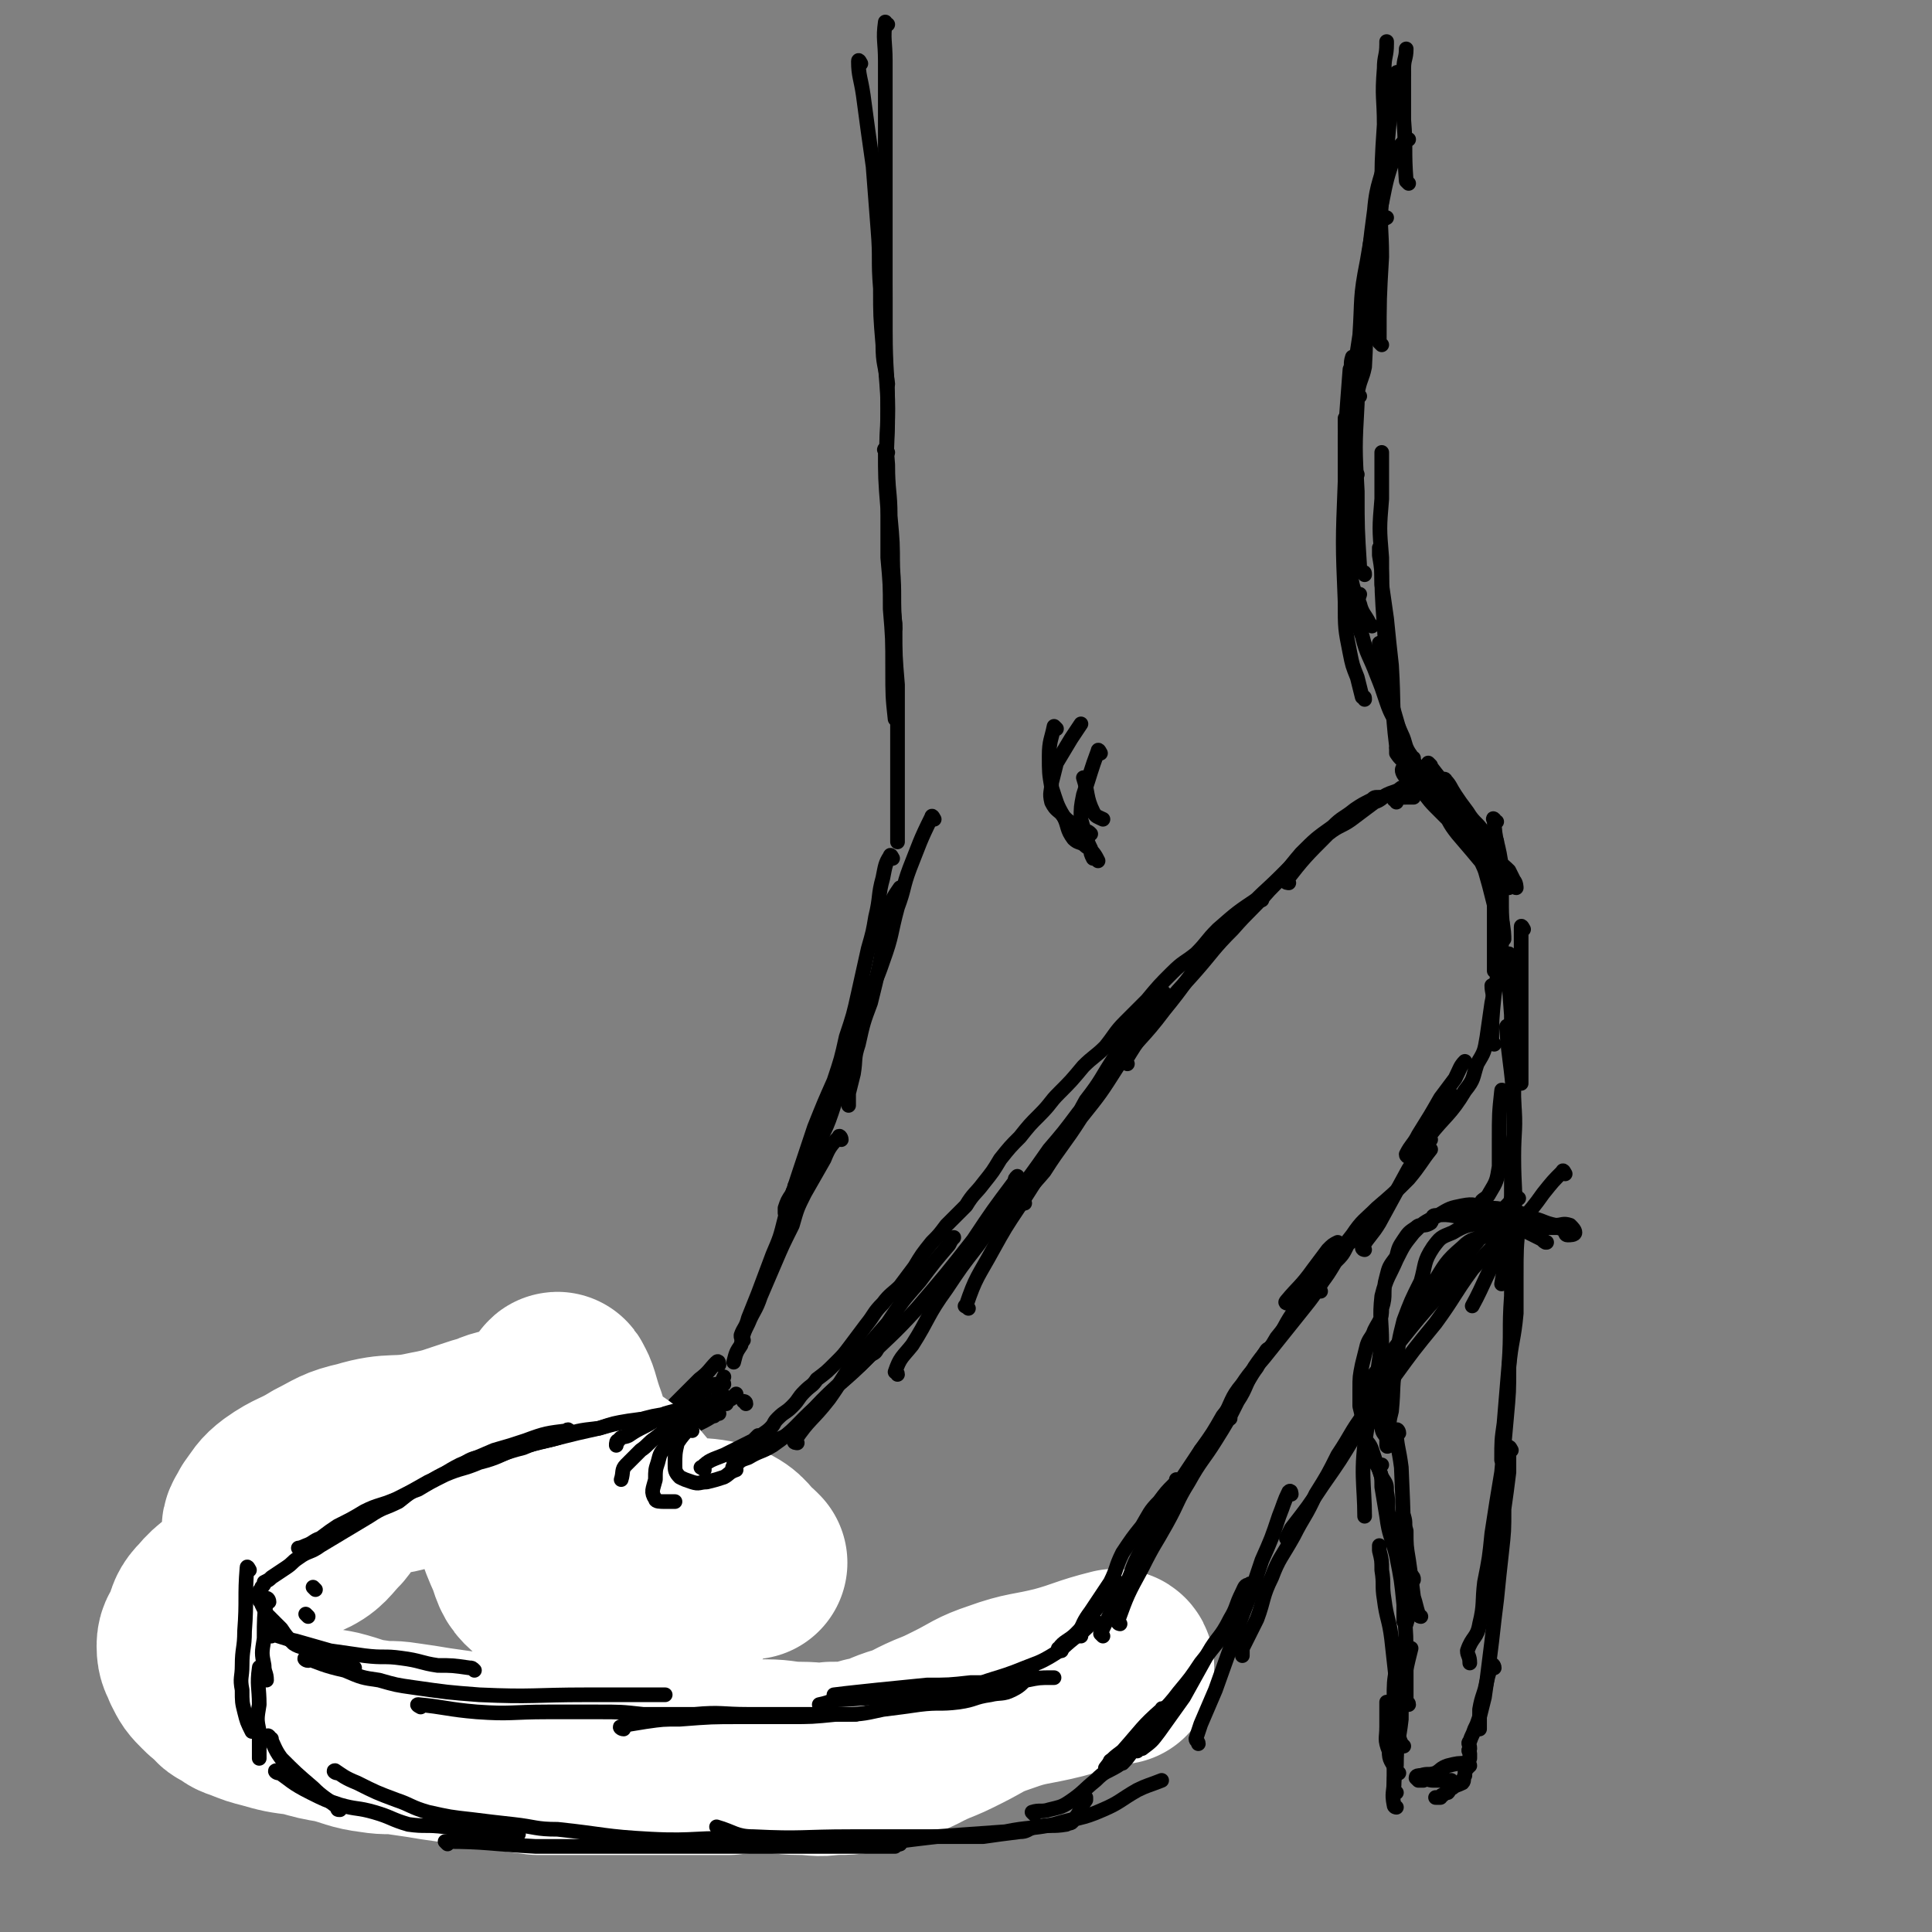 <svg viewBox='0 0 790 790' version='1.1' xmlns='http://www.w3.org/2000/svg' xmlns:xlink='http://www.w3.org/1999/xlink'><rect x="0" y="0" width="790" height="790" fill="#808080" stroke="none"/><g fill='none' stroke='#000000' stroke-width='6' stroke-linecap='round' stroke-linejoin='round'><path d='M352,26c0,0 -1,-2 -1,-1 0,6 1,7 2,14 2,15 2,15 4,29 1,13 1,13 2,26 1,12 0,12 1,24 0,11 0,11 1,23 0,8 1,8 2,16 '/><path d='M363,10c-1,0 -1,-1 -1,-1 -1,7 0,8 0,16 0,13 0,13 0,26 0,13 0,13 0,25 0,15 0,15 0,31 0,14 0,14 0,28 0,17 1,17 1,33 0,15 -1,15 0,29 0,12 0,12 1,23 1,10 1,10 1,20 0,7 0,7 1,15 0,1 0,1 0,2 '/><path d='M360,78c-1,0 -2,-2 -1,-1 0,12 1,13 2,27 1,9 1,9 1,18 0,11 0,11 0,22 0,12 1,12 1,23 0,12 -1,12 0,23 0,11 1,11 1,21 1,11 1,11 1,21 1,12 0,12 1,25 0,11 0,11 1,23 0,10 0,10 0,21 0,7 0,7 0,15 0,6 0,6 0,13 0,4 0,4 0,9 0,2 0,2 0,4 0,1 0,3 0,2 0,-1 0,-2 0,-5 0,-3 0,-3 0,-7 0,-2 0,-2 0,-3 '/><path d='M363,185c-1,0 -2,-2 -1,-1 0,11 0,12 1,24 0,10 0,10 0,20 1,11 1,11 1,21 1,12 1,12 1,25 0,10 0,11 1,20 '/><path d='M369,364c0,0 0,-1 -1,-1 -2,3 -3,4 -4,8 -3,11 -2,11 -4,22 -2,9 -2,9 -4,17 -3,8 -3,8 -5,17 -2,6 -1,6 -2,12 -1,4 -1,4 -2,8 0,3 0,3 0,5 '/><path d='M382,335c0,0 -1,-2 -1,-1 -5,10 -5,11 -9,21 -3,8 -2,8 -5,16 -3,11 -2,11 -6,22 -3,9 -4,9 -7,19 -4,12 -4,12 -8,24 -3,10 -3,10 -6,19 -3,9 -4,8 -7,17 -3,6 -3,6 -6,13 -2,5 -1,5 -3,9 -1,1 -2,2 -3,2 0,0 0,-1 0,-2 1,-3 1,-3 3,-6 0,-1 1,-1 1,-3 '/><path d='M365,351c0,0 -1,-2 -1,-1 -2,3 -2,4 -3,9 -2,7 -1,8 -3,16 -1,6 -1,6 -3,13 -2,9 -2,9 -4,18 -2,9 -2,9 -5,18 -2,9 -2,9 -5,18 -4,9 -4,9 -8,19 -3,9 -3,9 -6,18 -3,9 -3,9 -6,19 -2,8 -2,8 -5,15 -3,8 -3,8 -6,16 -2,5 -2,5 -4,10 -1,4 -2,4 -3,7 0,1 0,1 1,2 0,0 0,0 0,0 '/><path d='M344,466c0,-1 -1,-2 -1,-1 -3,3 -4,4 -6,9 -4,7 -4,7 -8,14 -3,6 -3,6 -5,13 -4,8 -4,8 -7,15 -3,7 -3,7 -6,14 -2,6 -3,6 -5,11 -2,4 -2,4 -3,9 -2,3 -2,3 -3,7 '/><path d='M297,572c0,0 0,-1 -1,-1 -4,1 -4,2 -8,4 -5,2 -5,2 -10,4 -3,2 -3,1 -6,3 -2,1 -2,2 -4,3 -1,1 -2,1 -3,2 -1,0 -1,0 -1,1 0,0 1,0 2,0 2,0 2,0 4,-1 3,-1 3,-1 5,-2 4,-2 4,-2 7,-3 3,-1 3,-1 5,-2 2,0 2,0 3,-1 1,0 2,-1 2,0 -1,0 -2,1 -4,2 -2,1 -2,1 -4,2 -3,1 -3,1 -6,3 -1,1 -1,1 -2,2 -1,1 -2,1 -2,1 1,-1 2,-1 3,-2 3,-2 3,-2 5,-4 4,-3 4,-3 7,-5 4,-3 4,-3 7,-5 3,-1 3,-1 5,-3 0,0 0,0 0,0 -1,1 -1,1 -2,2 -4,2 -4,2 -7,3 -4,2 -4,2 -7,4 -3,2 -3,3 -6,4 -2,1 -4,2 -4,1 1,0 3,-1 5,-2 5,-4 4,-4 9,-7 1,-1 1,-1 2,-2 '/><path d='M294,558c0,0 0,-2 -1,-1 -3,3 -3,4 -7,7 -3,3 -3,3 -6,6 -2,2 -2,2 -4,4 0,1 -1,2 -1,2 1,0 2,-1 3,-1 2,-2 2,-1 5,-3 2,-1 2,-2 4,-3 2,-1 2,-2 4,-2 1,-1 1,-1 3,-1 1,-1 2,-1 2,0 -1,0 -1,0 -2,0 0,1 0,2 1,1 0,-1 0,-2 1,-4 '/><path d='M276,602c0,0 0,-1 -1,-1 -4,-3 -4,-3 -9,-5 -11,-4 -12,-3 -23,-6 -12,-2 -12,-3 -24,-3 -16,-1 -16,0 -33,1 '/><path d='M266,604c0,-1 -1,-1 -1,-1 -1,-1 -1,-2 -3,-2 -2,-2 -2,-2 -5,-3 -4,-1 -4,-1 -9,-2 -8,-2 -8,-3 -17,-4 -22,-2 -22,-1 -44,-1 -14,0 -14,0 -27,1 -10,0 -10,-1 -21,0 -8,0 -8,0 -16,2 -4,2 -5,5 -8,7 '/><path d='M204,592c0,0 0,-1 -1,-1 -2,0 -2,0 -4,0 -5,1 -5,1 -9,2 -8,2 -8,3 -16,4 -10,2 -10,1 -21,2 -7,0 -7,0 -14,2 -7,2 -7,3 -12,7 -8,4 -8,5 -15,10 -6,5 -6,4 -12,9 -3,3 -4,3 -6,7 -2,3 -1,4 -1,7 0,3 1,3 1,5 '/><path d='M171,600c-1,0 -1,-1 -1,-1 -1,0 -1,1 -1,1 -2,1 -2,0 -4,1 -1,0 -2,0 -3,1 -7,4 -7,4 -13,9 -6,4 -5,6 -11,9 -8,5 -10,3 -19,8 -8,4 -7,6 -15,11 -7,5 -9,3 -14,9 -5,6 -3,7 -7,14 -3,5 -4,5 -7,10 -2,4 -4,5 -3,8 0,3 4,3 5,2 2,0 2,-3 2,-5 '/><path d='M132,627c-1,0 -1,-1 -1,-1 -2,0 -2,0 -3,1 -3,2 -3,2 -6,5 -4,3 -3,3 -7,6 -5,3 -6,3 -11,7 -4,3 -4,4 -7,8 -5,6 -4,6 -8,12 -3,5 -4,5 -6,10 -2,2 -1,3 -2,6 -1,2 0,2 0,4 0,0 0,0 0,1 '/><path d='M90,664c-1,0 -1,-1 -1,-1 -1,1 -1,1 -1,2 -1,3 -1,3 -2,5 -1,3 -1,3 -2,7 0,3 -1,3 -1,6 1,7 1,7 4,13 1,3 2,3 4,5 '/><path d='M92,687c0,0 -1,-1 -1,-1 -1,0 -2,1 -1,2 1,3 1,4 3,6 4,4 4,4 9,6 5,3 5,3 10,5 4,2 4,1 7,2 '/><path d='M111,710c0,0 -1,-1 -1,-1 8,-1 10,-1 18,-1 '/><path d='M103,703c0,-1 -2,-1 -1,-1 12,-1 13,0 25,-1 8,0 8,0 16,0 7,-1 7,-1 15,0 8,0 8,0 16,0 6,0 6,0 13,0 7,0 7,0 13,0 5,0 5,0 11,0 4,0 4,0 7,0 1,-1 1,0 1,0 '/><path d='M144,706c-1,-1 -2,-2 -1,-1 4,0 5,0 11,1 13,1 13,1 25,2 9,0 9,-1 18,-2 8,0 8,1 16,1 10,-1 10,-1 19,-1 6,-1 6,0 13,-1 6,0 6,0 12,-1 5,0 5,0 9,-1 1,0 1,0 2,0 '/><path d='M173,711c0,0 -2,-1 -1,-1 4,0 5,0 11,0 11,0 11,-1 23,-1 9,-1 9,0 18,-1 8,0 8,-1 16,-1 10,0 10,0 20,0 10,0 10,1 20,0 8,0 8,0 17,-1 8,-1 8,-2 15,-3 4,-1 4,0 7,-1 '/><path d='M267,710c-1,0 -2,-1 -1,-1 4,-1 5,0 10,0 8,-1 8,-1 17,-1 7,0 7,0 14,0 7,0 7,-1 14,-1 7,-1 7,0 14,0 7,-1 7,-1 14,-1 6,-1 6,-1 12,-1 5,-1 5,-1 9,-1 1,0 1,0 1,0 '/><path d='M315,705c0,0 -1,-1 -1,-1 4,-1 5,0 9,0 4,-1 4,-1 8,-2 7,0 7,0 13,0 6,0 6,0 12,-1 6,-1 6,-1 12,-2 6,-1 6,-1 12,-2 6,-1 6,-1 12,-3 4,-1 4,-1 8,-2 1,0 1,0 2,0 '/><path d='M369,703c0,-1 -1,-1 -1,-1 3,-4 4,-4 8,-7 '/><path d='M267,600c0,0 -1,-2 -1,-1 1,3 2,4 4,8 3,5 3,5 7,10 1,1 1,1 2,2 '/><path d='M277,595c0,0 -1,-1 -1,-1 0,4 0,5 2,10 2,5 3,5 6,10 3,4 3,3 6,6 '/></g>
<g fill='none' stroke='#FFFFFF' stroke-width='79' stroke-linecap='round' stroke-linejoin='round'><path d='M457,682c0,0 0,-1 -1,-1 -12,3 -12,4 -23,7 -12,3 -13,2 -24,6 -9,3 -9,4 -17,8 -6,3 -6,3 -11,5 -7,3 -7,4 -14,6 -6,2 -6,3 -12,4 -7,2 -7,2 -15,2 -6,1 -6,0 -13,0 -7,0 -7,-1 -14,-1 -7,0 -7,0 -15,1 -14,0 -14,0 -28,0 -8,0 -8,0 -15,0 -9,0 -9,0 -18,0 -9,0 -9,0 -17,0 -8,-1 -8,-1 -15,-2 -7,-1 -7,-1 -13,-2 -7,-1 -7,-1 -14,-2 -6,-1 -6,-1 -13,-2 -6,-1 -6,0 -12,-1 -8,-1 -8,-2 -16,-4 -6,-1 -6,-1 -13,-3 -8,-1 -8,-1 -15,-3 -4,-1 -4,-1 -9,-3 -3,-1 -3,-1 -5,-3 -3,-1 -3,-1 -4,-3 -3,-2 -3,-2 -5,-4 -3,-3 -3,-3 -5,-7 -1,-3 -2,-3 -2,-7 0,-3 1,-3 3,-7 1,-4 1,-5 4,-8 5,-6 6,-5 12,-10 7,-6 8,-5 15,-12 9,-8 8,-8 17,-16 7,-7 7,-7 16,-13 6,-5 7,-5 14,-8 7,-3 8,-3 15,-6 9,-3 9,-3 18,-6 6,-2 6,-2 12,-3 3,-1 3,-1 7,-1 1,0 2,0 3,0 0,0 0,-1 0,-1 -1,0 -1,0 -2,0 -4,0 -4,0 -8,1 -4,1 -4,2 -8,3 -11,3 -11,4 -22,6 -13,3 -14,0 -27,4 -9,2 -9,3 -17,7 -8,5 -9,4 -16,9 -4,3 -4,4 -7,8 -2,4 -3,4 -2,7 0,3 2,4 4,4 6,1 7,2 13,0 7,-3 7,-5 12,-10 5,-6 3,-9 9,-13 9,-5 11,-2 21,-5 8,-3 8,-4 16,-8 4,-2 4,-3 8,-3 3,-1 4,-1 6,0 4,2 5,3 7,7 3,7 2,7 4,15 4,11 3,11 8,22 2,6 2,7 7,11 3,3 4,3 8,3 3,-1 4,-1 6,-3 2,-4 2,-6 2,-11 0,-9 0,-9 -1,-17 -2,-12 -2,-12 -5,-24 -1,-8 -2,-8 -3,-16 -1,-4 -1,-4 -1,-8 0,-2 1,-4 1,-3 2,3 2,5 4,11 3,8 2,9 7,16 7,9 10,7 17,15 7,8 6,9 12,19 4,6 4,6 8,12 4,5 4,5 8,9 0,1 -1,1 -1,1 0,0 0,1 -1,1 -3,-1 -3,-2 -6,-4 -4,-4 -4,-4 -8,-9 -4,-6 -3,-6 -6,-12 -3,-5 -3,-4 -5,-9 -1,-1 -2,-3 -1,-3 0,0 1,1 3,2 6,4 6,6 13,9 11,3 12,0 23,3 7,3 6,5 11,9 1,1 1,1 1,1 '/></g>
<g fill='none' stroke='#000000' stroke-width='6' stroke-linecap='round' stroke-linejoin='round'><path d='M282,583c-1,0 -1,-1 -1,-1 -5,-1 -5,-1 -10,-1 -7,-1 -7,-1 -14,0 -6,1 -6,1 -12,3 -9,1 -9,1 -17,4 -7,2 -7,1 -14,4 -8,2 -9,3 -15,5 '/><path d='M294,578c-1,0 -1,-1 -1,-1 -10,0 -10,0 -19,1 -7,1 -7,1 -14,3 -8,1 -8,1 -15,3 -9,2 -9,2 -17,4 -8,2 -8,2 -16,4 -8,3 -8,4 -16,6 -7,3 -7,2 -14,5 -6,3 -6,3 -11,6 -6,2 -5,3 -11,5 -2,1 -2,1 -3,2 '/><path d='M233,586c0,-1 -1,-2 -1,-1 -8,1 -9,1 -17,4 -6,2 -6,2 -13,4 -7,3 -7,3 -14,6 -6,3 -6,4 -13,7 -7,4 -7,4 -13,7 -7,3 -7,2 -13,5 -5,3 -5,3 -11,6 -3,2 -3,2 -7,5 -3,1 -3,2 -6,3 -2,1 -3,1 -3,1 '/><path d='M196,597c0,0 0,-1 -1,-1 -4,1 -4,2 -8,4 -6,3 -7,3 -13,7 -6,3 -6,3 -11,7 -6,3 -6,2 -12,6 -5,3 -5,3 -10,6 -5,3 -5,3 -10,6 -4,3 -5,2 -9,5 -3,2 -2,2 -5,4 -3,2 -3,2 -6,4 -1,1 -1,1 -3,2 0,1 0,1 -1,2 0,1 -1,1 -1,2 0,1 0,1 0,3 0,1 1,1 1,2 1,2 1,2 2,4 3,3 3,3 6,6 2,3 2,3 5,6 3,2 4,1 7,3 4,2 3,3 7,5 5,1 6,1 11,2 '/><path d='M111,669c0,0 -1,-1 -1,-1 5,1 6,2 11,3 7,2 7,2 14,4 7,1 7,1 14,2 8,1 8,0 15,1 8,1 8,2 15,3 6,0 6,0 13,1 1,0 1,0 2,1 '/><path d='M126,679c-1,0 -2,-1 -1,-1 6,2 7,3 16,5 7,3 7,3 14,4 7,2 7,2 14,3 14,2 14,2 27,3 22,1 22,0 44,0 8,0 8,0 15,0 6,0 6,0 13,0 2,0 2,0 4,0 '/><path d='M172,698c0,0 -2,-1 -1,-1 11,1 12,2 24,3 14,1 14,0 29,0 10,0 10,0 20,0 10,0 10,0 19,1 11,0 11,0 21,0 11,-1 11,0 22,0 7,0 7,0 14,0 6,0 6,0 13,0 5,0 5,0 9,0 4,0 4,0 8,0 '/><path d='M255,707c-1,0 -2,-1 -1,-1 3,-1 4,-1 10,-2 7,-1 7,-1 14,-1 13,-1 13,-1 25,-1 10,0 10,0 20,0 9,0 9,0 19,-1 10,0 10,0 19,-2 8,-1 8,-1 15,-2 8,-1 8,0 16,-1 7,-1 6,-2 13,-3 4,-1 5,0 9,-2 4,-2 4,-3 7,-6 1,0 1,0 1,-1 '/><path d='M342,694c0,0 -1,-1 -1,-1 8,-1 9,-1 18,-2 10,-1 10,-1 20,-2 9,0 9,0 18,-1 7,0 7,0 14,0 4,-1 4,-1 9,-1 5,-1 5,-1 10,-1 1,0 1,0 1,0 '/><path d='M399,694c-1,0 -1,-1 -1,-1 -12,0 -12,0 -23,1 -15,0 -15,0 -31,1 -4,0 -4,1 -9,2 '/><path d='M396,692c-1,0 -2,-1 -1,-1 10,-5 12,-4 24,-9 5,-2 6,-2 11,-5 5,-3 4,-3 9,-7 4,-3 4,-3 8,-7 0,0 0,0 1,0 '/><path d='M434,675c0,0 -2,-1 -1,-1 2,-3 4,-3 7,-6 5,-5 5,-6 9,-11 3,-4 3,-4 6,-8 2,-1 1,-1 2,-2 '/><path d='M442,669c0,0 -1,-1 -1,-1 2,-4 2,-5 5,-9 4,-6 4,-6 8,-12 3,-6 2,-6 5,-12 4,-6 4,-6 8,-11 3,-5 3,-6 7,-10 3,-4 3,-4 6,-7 1,-1 1,-1 1,-2 '/><path d='M451,669c0,0 -1,-1 -1,-1 4,-9 5,-9 9,-18 4,-6 3,-7 6,-13 4,-8 4,-8 8,-15 5,-8 5,-7 10,-15 4,-7 4,-7 8,-14 5,-7 5,-7 9,-14 4,-5 4,-5 8,-11 3,-4 3,-5 6,-9 2,-4 2,-4 4,-7 1,-1 1,0 2,-1 '/><path d='M458,664c0,0 -1,0 -1,-1 4,-11 4,-11 10,-22 5,-10 5,-9 10,-18 5,-9 4,-9 9,-17 5,-9 6,-9 11,-17 5,-8 5,-8 9,-16 4,-6 3,-7 7,-13 4,-6 5,-6 9,-13 4,-5 4,-5 9,-11 0,0 0,0 0,0 '/><path d='M472,625c0,0 -1,0 -1,-1 1,-4 2,-4 4,-8 4,-6 4,-6 8,-11 4,-6 4,-6 8,-12 5,-6 5,-7 9,-13 4,-7 3,-8 8,-14 4,-6 4,-5 9,-11 4,-5 4,-5 8,-10 4,-5 4,-5 8,-10 4,-5 4,-5 7,-10 3,-4 3,-4 6,-9 3,-3 3,-3 5,-7 2,-2 2,-2 4,-3 2,-2 3,-2 5,-4 '/><path d='M503,580c0,0 -2,0 -1,-1 5,-10 5,-10 11,-20 4,-6 5,-6 9,-11 4,-6 3,-6 8,-13 3,-5 4,-5 8,-10 3,-4 3,-3 6,-7 1,-2 1,-2 3,-4 '/><path d='M129,650c0,0 -1,-1 -1,-1 '/><path d='M126,661c-1,-1 -1,-1 -1,-1 '/><path d='M305,574c0,-1 -1,-1 -1,-1 '/><path d='M288,577c0,-1 0,-2 -1,-1 -7,0 -8,0 -15,2 -4,2 -4,3 -8,5 -4,2 -4,2 -7,4 -2,1 -3,0 -4,2 -1,0 -1,1 -1,2 '/><path d='M294,574c-1,0 -1,-1 -1,-1 -9,4 -9,4 -17,9 -4,2 -4,3 -8,6 -3,2 -3,3 -6,5 -3,3 -3,3 -6,6 -2,2 -1,3 -2,6 '/><path d='M297,574c-1,-1 -1,-2 -1,-1 -6,2 -6,2 -11,6 -4,2 -4,3 -7,6 -3,3 -3,2 -5,6 -3,3 -3,3 -4,7 -1,3 -1,3 -1,7 -1,4 -2,5 0,8 0,1 2,1 4,1 2,0 2,0 4,0 '/><path d='M283,585c0,0 -1,-2 -1,-1 -2,2 -3,3 -5,6 -1,4 -1,5 -1,9 0,2 0,3 2,5 2,1 2,1 5,2 3,1 3,0 6,0 4,-1 4,-1 7,-2 2,-1 2,-2 5,-3 '/><path d='M288,601c-1,-1 -2,-1 -1,-1 3,-3 4,-3 9,-5 6,-3 6,-3 12,-6 1,-1 1,-1 2,-2 '/><path d='M561,502c-1,0 -1,-1 -1,-1 '/><path d='M527,533c0,0 -2,0 -1,-1 5,-6 6,-6 11,-13 3,-4 3,-4 6,-8 2,-2 2,-2 4,-3 '/><path d='M540,528c0,0 -1,-1 -1,-1 6,-11 6,-12 14,-22 4,-6 5,-6 10,-11 7,-6 7,-6 13,-12 5,-6 5,-7 9,-12 '/><path d='M558,511c0,0 -1,0 -1,-1 3,-5 4,-5 7,-10 6,-11 6,-11 12,-22 4,-6 4,-6 8,-13 3,-6 3,-6 6,-12 1,-3 1,-3 3,-6 '/><path d='M576,473c0,0 -1,0 -1,-1 2,-4 3,-4 5,-8 5,-8 5,-8 9,-15 3,-4 3,-4 6,-8 2,-4 2,-5 4,-7 '/><path d='M585,466c0,0 -1,0 -1,-1 7,-9 9,-9 15,-19 4,-5 3,-5 5,-11 3,-5 3,-5 4,-11 1,-7 1,-7 2,-14 1,-4 0,-4 0,-7 '/><path d='M611,427c0,0 -1,0 -1,-1 0,-9 0,-9 1,-19 1,-7 2,-7 2,-13 1,-7 0,-7 0,-13 0,-2 1,-2 1,-3 '/><path d='M612,344c0,0 -1,-2 -1,-1 0,5 0,6 0,13 0,8 0,8 0,17 0,8 0,8 0,16 0,4 0,4 0,8 '/><path d='M612,336c-1,0 -2,-2 -1,-1 0,9 2,10 3,20 0,8 0,8 0,16 0,7 1,7 0,15 -1,8 -1,8 -2,15 0,1 0,1 0,2 '/><path d='M585,313c0,0 -1,-1 -1,-1 5,7 6,7 11,15 3,6 3,7 5,13 4,8 4,7 7,15 2,7 2,7 4,15 1,5 1,5 3,9 0,3 1,5 1,5 0,-1 0,-4 -1,-8 -1,-3 -1,-3 -2,-6 -2,-4 -1,-5 -3,-9 -2,-6 -2,-6 -5,-12 -3,-5 -3,-5 -6,-11 -2,-4 -2,-4 -4,-9 -1,-3 -1,-3 -2,-6 -1,-2 -2,-2 -2,-4 -1,0 1,-1 1,0 2,2 2,3 4,6 2,3 2,3 5,7 3,5 4,4 7,9 2,4 1,5 4,9 2,3 3,3 6,6 1,2 1,2 2,4 1,1 1,3 1,3 -1,0 -1,-2 -2,-3 -2,-2 -3,-2 -5,-5 -4,-4 -4,-4 -8,-7 -5,-5 -5,-5 -10,-10 -4,-4 -4,-4 -8,-8 -4,-4 -3,-4 -7,-8 -2,-2 -3,-1 -5,-4 -2,-2 -2,-4 -1,-4 0,-1 1,1 2,2 3,2 2,3 5,5 7,6 7,6 13,12 5,6 5,6 10,12 4,6 5,6 8,11 2,3 2,3 3,6 1,1 2,1 2,1 -1,0 -2,0 -3,-1 -2,-3 -1,-3 -3,-6 -4,-5 -5,-5 -9,-10 -5,-7 -6,-6 -11,-13 -4,-6 -4,-6 -8,-12 -2,-4 -2,-4 -5,-9 -1,-2 -2,-2 -3,-4 -1,-1 -1,-2 -1,-2 1,0 2,2 3,4 3,4 3,4 6,8 6,8 5,8 11,16 4,6 4,6 8,12 4,5 4,5 8,10 2,2 2,2 4,5 1,1 2,1 2,2 0,0 0,0 -1,0 -2,-2 -1,-2 -3,-4 -2,-3 -3,-3 -5,-5 -5,-6 -5,-6 -11,-13 -4,-5 -3,-5 -7,-11 -4,-5 -4,-5 -8,-11 -3,-3 -3,-3 -6,-6 -2,-3 -2,-2 -4,-5 0,-1 0,-1 0,-2 '/><path d='M578,312c0,0 -1,-1 -1,-1 -2,-3 -2,-3 -3,-7 -2,-6 -2,-6 -4,-13 -2,-7 -2,-7 -4,-14 -1,-6 -1,-6 -2,-13 0,-1 0,-1 0,-1 '/><path d='M578,310c0,0 -1,0 -1,-1 -3,-4 -2,-5 -4,-9 -3,-7 -4,-7 -6,-13 -2,-6 -2,-6 -4,-11 -3,-8 -4,-8 -6,-16 -2,-5 -2,-6 -2,-11 0,-3 0,-3 1,-6 '/><path d='M573,309c0,0 0,-1 -1,-1 -1,-2 -1,-2 -1,-3 -2,-16 -1,-17 -2,-33 -1,-9 -1,-9 -2,-19 -1,-7 -1,-7 -2,-14 0,-6 0,-6 -1,-12 0,-2 0,-2 0,-3 '/><path d='M570,292c0,0 -1,0 -1,-1 -1,-3 -1,-3 -2,-7 -1,-14 0,-14 -1,-28 -1,-14 -1,-14 -1,-28 -1,-12 -1,-12 0,-24 0,-8 0,-8 0,-16 0,-1 0,-1 0,-3 '/><path d='M561,256c-1,-1 -1,-1 -1,-1 -2,-4 -3,-4 -4,-8 -3,-7 -3,-7 -4,-14 -1,-9 -1,-9 -1,-17 -1,-21 0,-21 -1,-41 0,-2 0,-2 0,-4 '/><path d='M558,286c0,-1 0,-1 -1,-1 -1,-4 -1,-4 -2,-8 -2,-5 -2,-5 -3,-10 -2,-10 -2,-10 -2,-21 -1,-24 -1,-24 0,-49 0,-10 0,-10 0,-19 1,-14 1,-14 2,-27 1,-2 0,-2 1,-5 '/><path d='M558,235c0,-1 0,-1 -1,-1 0,-1 -1,-1 -1,-2 -1,-16 -1,-16 -1,-31 -1,-18 -1,-18 0,-36 0,-15 1,-15 2,-30 1,-14 1,-14 3,-28 1,-8 1,-8 4,-15 1,-2 1,-2 3,-3 '/><path d='M555,194c-1,0 -1,0 -1,-1 -1,-14 -1,-14 -1,-29 1,-14 1,-14 3,-27 1,-15 0,-15 3,-30 2,-12 2,-12 6,-24 2,-10 2,-10 5,-19 2,-4 2,-4 5,-7 0,0 0,0 1,0 '/><path d='M556,162c0,0 -1,-1 -1,-1 1,-6 2,-6 3,-11 1,-17 0,-17 1,-34 1,-15 1,-15 3,-30 1,-12 3,-12 5,-24 1,-11 1,-11 2,-22 1,-5 0,-6 2,-10 0,-1 1,0 2,0 0,0 0,0 1,0 '/><path d='M565,141c0,0 -1,-1 -1,-1 0,-18 0,-18 1,-35 0,-12 -1,-12 0,-23 0,-16 0,-16 1,-31 0,-11 -1,-11 0,-23 0,-5 1,-5 1,-10 0,-1 0,-1 0,-1 '/><path d='M576,75c0,0 -1,-1 -1,-1 -1,-13 0,-13 -1,-25 0,-10 0,-11 0,-21 0,-4 1,-4 1,-8 '/><path d='M110,655c0,-1 -1,-2 -1,-1 -1,7 -1,8 -1,16 -1,6 -1,6 0,11 0,3 1,3 1,6 '/><path d='M102,642c0,0 -1,-2 -1,-1 -1,12 0,13 -1,26 0,7 -1,7 -1,14 0,5 -1,5 0,10 0,5 0,5 1,9 1,4 1,4 3,8 '/><path d='M107,683c0,0 -1,-2 -1,-1 -1,7 0,8 0,15 -1,6 -1,6 0,11 0,6 0,6 0,11 '/><path d='M111,711c-1,0 -2,-2 -1,-1 2,3 2,5 5,9 6,6 6,6 13,12 4,4 5,4 10,8 0,1 0,1 1,1 '/><path d='M114,725c-1,0 -2,-1 -1,-1 6,4 6,5 14,9 6,3 6,3 12,5 7,2 7,1 14,3 7,2 7,3 14,5 7,1 7,0 15,1 7,1 7,2 14,3 7,0 7,0 14,0 1,0 1,0 2,0 '/><path d='M138,725c-1,0 -2,-1 -1,-1 3,2 4,3 9,5 8,4 8,4 16,7 6,2 6,3 13,5 9,2 9,2 18,3 8,1 8,1 17,2 9,1 9,2 18,2 19,2 19,3 38,4 19,1 19,-1 39,0 3,0 3,0 5,0 '/><path d='M183,754c0,0 -1,-1 -1,-1 17,0 18,1 37,2 13,0 13,0 27,0 10,0 10,0 21,0 12,0 12,0 23,0 10,0 10,0 21,0 8,0 8,0 17,0 8,0 8,0 16,0 6,0 6,0 11,0 6,0 6,0 11,0 1,-1 1,-1 2,-1 '/><path d='M294,748c0,0 -1,-1 -1,-1 7,2 8,4 15,4 20,1 20,0 40,0 10,0 10,0 21,0 10,0 10,0 20,0 6,0 6,0 13,0 7,-1 7,-1 15,-2 3,0 3,-1 6,-2 7,-1 7,0 13,-1 2,-1 2,0 3,-2 3,-3 2,-4 5,-8 0,-1 0,-1 0,-1 '/><path d='M368,754c0,0 -2,-1 -1,-1 7,-1 8,-1 16,-2 14,-1 14,-1 28,-2 10,-2 10,-1 20,-3 10,-3 11,-2 20,-6 7,-3 7,-4 14,-8 4,-2 5,-2 10,-4 '/><path d='M423,742c0,0 -1,-1 -1,-1 3,-1 4,0 7,-1 4,-1 5,-1 8,-3 6,-4 6,-5 11,-9 4,-4 4,-3 9,-6 '/><path d='M623,380c0,0 -1,-2 -1,-1 0,12 0,13 0,26 0,8 0,8 0,16 0,11 0,12 0,22 '/><path d='M618,391c0,0 -1,-1 -1,-1 0,11 0,12 1,25 0,11 0,11 1,22 0,13 0,13 0,27 -1,12 -1,12 -1,25 -1,12 -1,12 -2,25 -1,5 -1,5 -2,11 '/><path d='M617,421c0,-1 -1,-2 -1,-1 1,14 2,15 3,30 1,12 0,12 0,23 0,13 1,13 0,26 0,15 -1,15 -1,31 -1,14 0,14 -1,28 -1,12 -1,12 -2,24 -1,7 -1,7 -1,15 '/><path d='M622,502c0,0 -1,-1 -1,-1 -1,9 -1,10 -1,21 0,7 0,7 0,15 -1,11 -2,11 -3,22 0,10 0,10 -1,21 -1,11 -1,11 -2,22 -2,12 -2,12 -4,25 -1,10 -1,10 -3,20 -1,8 0,9 -2,17 -1,6 -3,5 -5,11 0,2 1,2 1,5 '/><path d='M618,593c0,0 -1,-2 -1,-1 0,4 0,5 0,10 -1,8 -1,8 -2,15 0,9 0,9 -1,18 -1,9 -1,9 -2,19 -1,8 -1,8 -2,17 -1,8 -1,8 -2,16 -1,6 -2,6 -3,12 0,3 0,3 0,7 0,1 0,1 0,1 '/><path d='M611,682c0,-1 -1,-2 -1,-1 -2,5 -2,6 -3,13 -1,4 -1,4 -2,8 -1,3 -1,3 -2,5 -1,3 -1,2 -2,5 -1,1 0,1 0,3 -1,1 0,1 0,2 0,1 0,1 0,1 0,1 0,1 0,1 -1,2 -1,2 -1,4 -1,1 -1,1 -1,3 -1,1 0,2 -1,3 -2,1 -3,1 -4,2 -2,1 -1,1 -2,2 -1,0 -1,0 -2,1 -1,0 -1,1 -1,1 -1,0 -2,0 -2,0 '/><path d='M601,722c0,0 0,-1 -1,-1 -4,0 -4,0 -8,1 -3,1 -3,2 -5,3 -3,1 -3,0 -6,1 -1,0 -2,0 -2,1 0,0 0,0 1,1 1,0 1,0 2,0 2,-1 2,0 4,0 2,0 2,0 3,0 2,0 2,0 3,0 1,0 2,0 1,0 0,0 -1,0 -2,0 '/><path d='M572,725c0,0 -1,0 -1,-1 -2,-4 -3,-4 -3,-8 -2,-5 -1,-5 -1,-10 0,-5 0,-6 0,-10 '/><path d='M571,733c0,0 -1,0 -1,-1 0,-5 0,-5 1,-10 0,-10 1,-10 2,-19 0,-7 0,-7 1,-14 1,-7 1,-7 3,-15 '/><path d='M571,739c0,0 -1,0 -1,-1 -1,-5 0,-5 0,-10 0,-9 0,-9 0,-18 0,-7 0,-7 0,-15 0,-7 0,-7 1,-13 0,-4 0,-4 0,-7 '/><path d='M574,714c0,0 -1,-1 -1,-1 -2,-5 -2,-5 -2,-10 -1,-7 0,-8 0,-15 -1,-9 -1,-9 -2,-18 -1,-8 -2,-8 -3,-16 -1,-6 0,-6 -1,-12 0,-4 0,-4 -1,-8 0,-1 0,-1 0,-2 '/><path d='M576,697c0,-1 -1,-1 -1,-1 0,-7 0,-7 0,-14 0,-13 0,-13 -1,-26 -1,-10 -1,-10 -3,-20 -2,-8 -3,-8 -4,-16 -1,-6 -1,-6 -2,-12 0,-4 0,-4 -1,-7 0,-1 0,-1 1,-2 '/><path d='M581,661c0,0 -1,0 -1,-1 -1,-3 -1,-4 -2,-7 -1,-8 -1,-8 -2,-15 -1,-6 -1,-6 -1,-12 -1,-3 0,-3 -1,-6 '/><path d='M640,480c0,0 -1,-2 -1,-1 -4,4 -4,4 -8,9 -7,10 -8,9 -15,19 -8,13 -9,18 -14,27 '/><path d='M615,447c0,0 -1,-2 -1,-1 -1,9 -1,10 -1,20 0,6 0,6 0,11 -1,6 -1,6 -4,11 -1,2 -2,2 -3,3 '/><path d='M621,490c-1,0 -1,-1 -1,-1 -9,9 -9,10 -17,20 -8,10 -7,10 -15,21 -8,9 -8,9 -16,19 -7,9 -7,9 -14,18 -1,2 -1,2 -2,4 '/><path d='M621,502c-1,-1 -1,-2 -1,-1 -9,8 -10,9 -18,18 -8,11 -7,11 -15,22 -9,11 -9,11 -17,22 -8,12 -8,12 -16,24 -6,10 -6,10 -13,20 -6,9 -6,9 -13,18 -1,2 -1,2 -2,4 '/><path d='M566,569c0,0 -1,-1 -1,-1 -4,4 -4,5 -7,10 -6,8 -5,8 -11,17 -4,8 -4,8 -9,16 -4,9 -5,9 -9,17 -5,9 -6,9 -9,17 -4,8 -3,9 -6,17 -3,6 -3,6 -6,12 0,2 0,2 0,3 '/><path d='M528,611c0,0 0,-2 -1,-1 -2,4 -2,5 -4,10 -3,9 -3,9 -7,18 -4,12 -4,12 -9,25 -5,14 -5,14 -10,28 -3,7 -3,7 -6,14 -1,3 -1,3 -2,6 0,1 1,1 1,2 '/><path d='M512,649c0,-1 -1,-2 -1,-1 -2,0 -2,1 -3,3 -3,6 -2,6 -5,11 -4,8 -5,7 -9,14 -5,9 -5,9 -10,18 -5,7 -5,7 -10,14 -3,4 -3,4 -7,7 -1,0 -2,1 -2,1 0,-1 2,-1 3,-2 '/><path d='M503,667c0,0 -1,-1 -1,-1 -2,1 -1,2 -3,4 -4,5 -4,5 -8,10 -4,6 -4,6 -9,12 -6,8 -7,7 -13,15 -6,7 -5,9 -10,14 -2,1 -2,-1 -5,-1 '/><path d='M476,700c0,-1 -1,-2 -1,-1 -8,7 -8,8 -16,17 -4,3 -4,3 -7,7 '/><path d='M314,592c0,0 -2,0 -1,-1 4,-3 6,-2 10,-5 10,-9 9,-10 19,-19 7,-6 7,-6 14,-13 2,-1 2,-1 3,-3 '/><path d='M326,590c0,0 -2,0 -1,-1 6,-9 7,-8 14,-17 5,-7 5,-8 10,-15 7,-8 7,-8 14,-16 6,-9 6,-9 13,-17 6,-8 6,-8 12,-15 1,-2 1,-2 2,-3 '/><path d='M367,562c0,-1 -1,-1 -1,-1 2,-6 3,-6 7,-11 7,-11 6,-12 14,-23 6,-9 6,-9 13,-18 7,-10 8,-10 15,-20 7,-9 7,-9 14,-19 6,-7 6,-7 12,-15 4,-4 4,-4 7,-9 '/><path d='M396,535c-1,-1 -2,-1 -1,-1 4,-12 5,-12 11,-23 5,-9 5,-9 11,-18 7,-11 7,-11 14,-22 7,-10 7,-10 13,-21 7,-9 6,-9 12,-18 6,-8 6,-8 12,-15 4,-6 5,-7 8,-11 '/><path d='M419,492c0,0 -2,-1 -1,-1 3,-6 4,-6 9,-12 7,-11 8,-11 15,-22 8,-10 8,-10 15,-21 9,-12 10,-11 19,-23 9,-11 8,-11 17,-22 8,-9 8,-9 16,-18 7,-8 8,-8 15,-15 3,-3 3,-3 5,-5 '/><path d='M461,435c0,0 -2,-1 -1,-1 6,-10 7,-11 15,-20 6,-9 7,-9 14,-17 7,-8 7,-9 15,-17 7,-8 8,-8 15,-16 7,-7 7,-8 13,-15 6,-6 6,-6 13,-11 4,-4 4,-3 9,-7 3,-2 3,-2 7,-4 1,-1 1,-1 3,-1 0,0 0,0 0,0 '/><path d='M527,361c0,0 -2,0 -1,-1 7,-9 8,-10 17,-19 5,-4 6,-3 11,-7 4,-3 4,-3 8,-6 3,-1 3,-2 5,-3 2,-1 3,-1 5,-2 1,-1 1,-1 2,-1 '/><path d='M571,328c0,-1 -1,-1 -1,-1 2,-1 3,-1 6,-1 1,0 1,0 2,0 '/><path d='M516,368c-1,0 -1,-1 -1,-1 -9,6 -9,6 -17,13 -5,5 -4,5 -9,10 -5,4 -5,3 -10,8 -5,5 -5,5 -10,11 -4,4 -4,4 -9,9 -4,4 -4,5 -8,10 -4,4 -5,4 -9,8 -5,6 -5,6 -10,11 -4,4 -3,4 -8,9 -4,4 -4,4 -8,9 -4,4 -4,4 -8,9 -3,5 -3,5 -7,10 -3,4 -4,4 -7,9 -4,4 -4,4 -8,8 -3,4 -3,4 -6,7 -4,5 -4,5 -7,10 -3,4 -3,4 -6,8 -3,3 -4,3 -7,7 -4,4 -3,4 -7,9 -3,4 -3,4 -6,8 -3,4 -3,4 -6,7 -4,4 -4,4 -8,7 -2,3 -2,2 -5,5 -3,3 -2,3 -5,6 -3,3 -3,2 -6,5 -2,2 -1,2 -3,4 -2,2 -3,2 -5,4 -2,2 -2,2 -4,4 -1,2 -1,2 -2,3 -1,2 -2,1 -3,2 -1,1 -1,1 -1,3 -1,0 0,0 0,0 0,0 0,0 1,-1 2,-2 2,-2 5,-3 5,-3 5,-2 10,-5 10,-7 9,-8 18,-16 9,-9 9,-9 18,-17 12,-12 12,-11 23,-23 12,-14 12,-14 23,-28 8,-12 8,-12 17,-24 0,-1 0,-1 1,-2 '/><path d='M450,308c0,0 -1,-2 -1,-1 -3,8 -3,9 -6,18 -1,5 -1,5 -1,10 1,4 1,3 2,7 1,3 1,3 2,5 0,2 0,2 1,4 1,0 2,1 2,1 -1,-2 -2,-4 -5,-6 -2,-2 -3,-1 -5,-3 -3,-4 -2,-5 -4,-9 -2,-3 -3,-2 -5,-6 -1,-4 0,-4 0,-8 1,-4 1,-4 2,-8 3,-5 3,-5 6,-10 2,-3 2,-3 4,-6 '/><path d='M432,298c0,0 -1,-1 -1,-1 -1,5 -2,6 -2,12 0,7 0,7 1,13 2,6 2,7 5,12 4,4 5,3 9,6 1,0 1,0 2,1 '/><path d='M444,319c0,0 -1,-1 -1,-1 2,6 1,8 4,14 1,2 2,2 4,3 '/><path d='M572,586c0,-1 -1,-2 -1,-1 0,6 1,7 2,15 1,23 1,23 1,45 0,9 0,9 0,18 0,0 1,1 1,1 1,-3 1,-4 1,-7 1,-4 0,-4 1,-8 0,-2 0,-2 1,-3 0,-1 0,-1 -1,-2 0,0 0,0 -1,-1 0,0 -1,0 -1,-1 -1,-1 -1,-1 -1,-2 -1,-2 0,-2 0,-4 -3,-8 -4,-8 -6,-16 -1,-4 0,-5 -1,-10 0,-3 0,-3 -2,-6 -1,-3 -1,-3 -2,-5 -1,-3 -1,-3 -2,-6 -1,-3 -2,-3 -3,-5 0,-3 0,-3 -1,-6 0,-3 0,-3 -1,-7 0,-4 0,-4 0,-7 0,-5 0,-5 1,-10 1,-4 1,-4 2,-8 1,-3 2,-3 3,-6 2,-4 3,-4 3,-9 2,-6 0,-6 2,-13 1,-4 1,-4 4,-8 1,-4 1,-4 3,-7 2,-3 2,-3 5,-5 2,-2 3,0 6,-2 1,-1 0,-3 2,-3 7,-1 8,1 15,1 4,0 5,-1 9,-1 4,1 4,1 7,3 4,2 4,2 7,4 2,1 2,1 4,2 2,1 2,1 3,2 1,0 0,0 0,0 -2,-1 -1,-2 -3,-3 -1,-1 -1,-1 -2,-2 0,-1 0,-1 -1,-2 -1,-1 -1,-2 -3,-2 -2,-1 -3,-1 -5,-1 -6,0 -6,0 -12,2 -6,1 -7,1 -12,4 -5,2 -5,2 -8,6 -4,6 -3,7 -5,14 -4,8 -4,8 -7,16 -2,8 -2,8 -3,17 -2,10 -1,10 -2,20 -1,4 -1,4 -1,9 0,3 0,3 0,5 -1,1 -1,0 -1,0 0,-1 0,-1 0,-3 -1,-2 -2,-2 -2,-5 -1,-4 -1,-4 -1,-8 -1,-6 -1,-6 -1,-12 1,-7 1,-7 2,-14 0,-9 -1,-10 0,-19 2,-8 3,-8 6,-15 3,-6 3,-6 7,-11 4,-4 4,-4 10,-7 5,-3 5,-3 10,-4 5,-1 5,0 10,1 4,0 4,0 9,1 5,1 5,1 9,3 5,1 5,2 10,3 3,0 3,-1 6,0 1,1 2,2 2,3 0,1 -2,1 -3,1 -1,0 -1,-1 -1,-2 -1,0 -2,-1 -3,-1 -6,0 -6,0 -11,0 -4,0 -4,-1 -8,0 -5,1 -5,1 -9,3 -6,2 -7,1 -11,5 -7,6 -7,7 -12,15 -8,11 -9,11 -14,24 -8,17 -9,17 -13,35 -3,18 -1,23 -1,36 '/></g>
</svg>